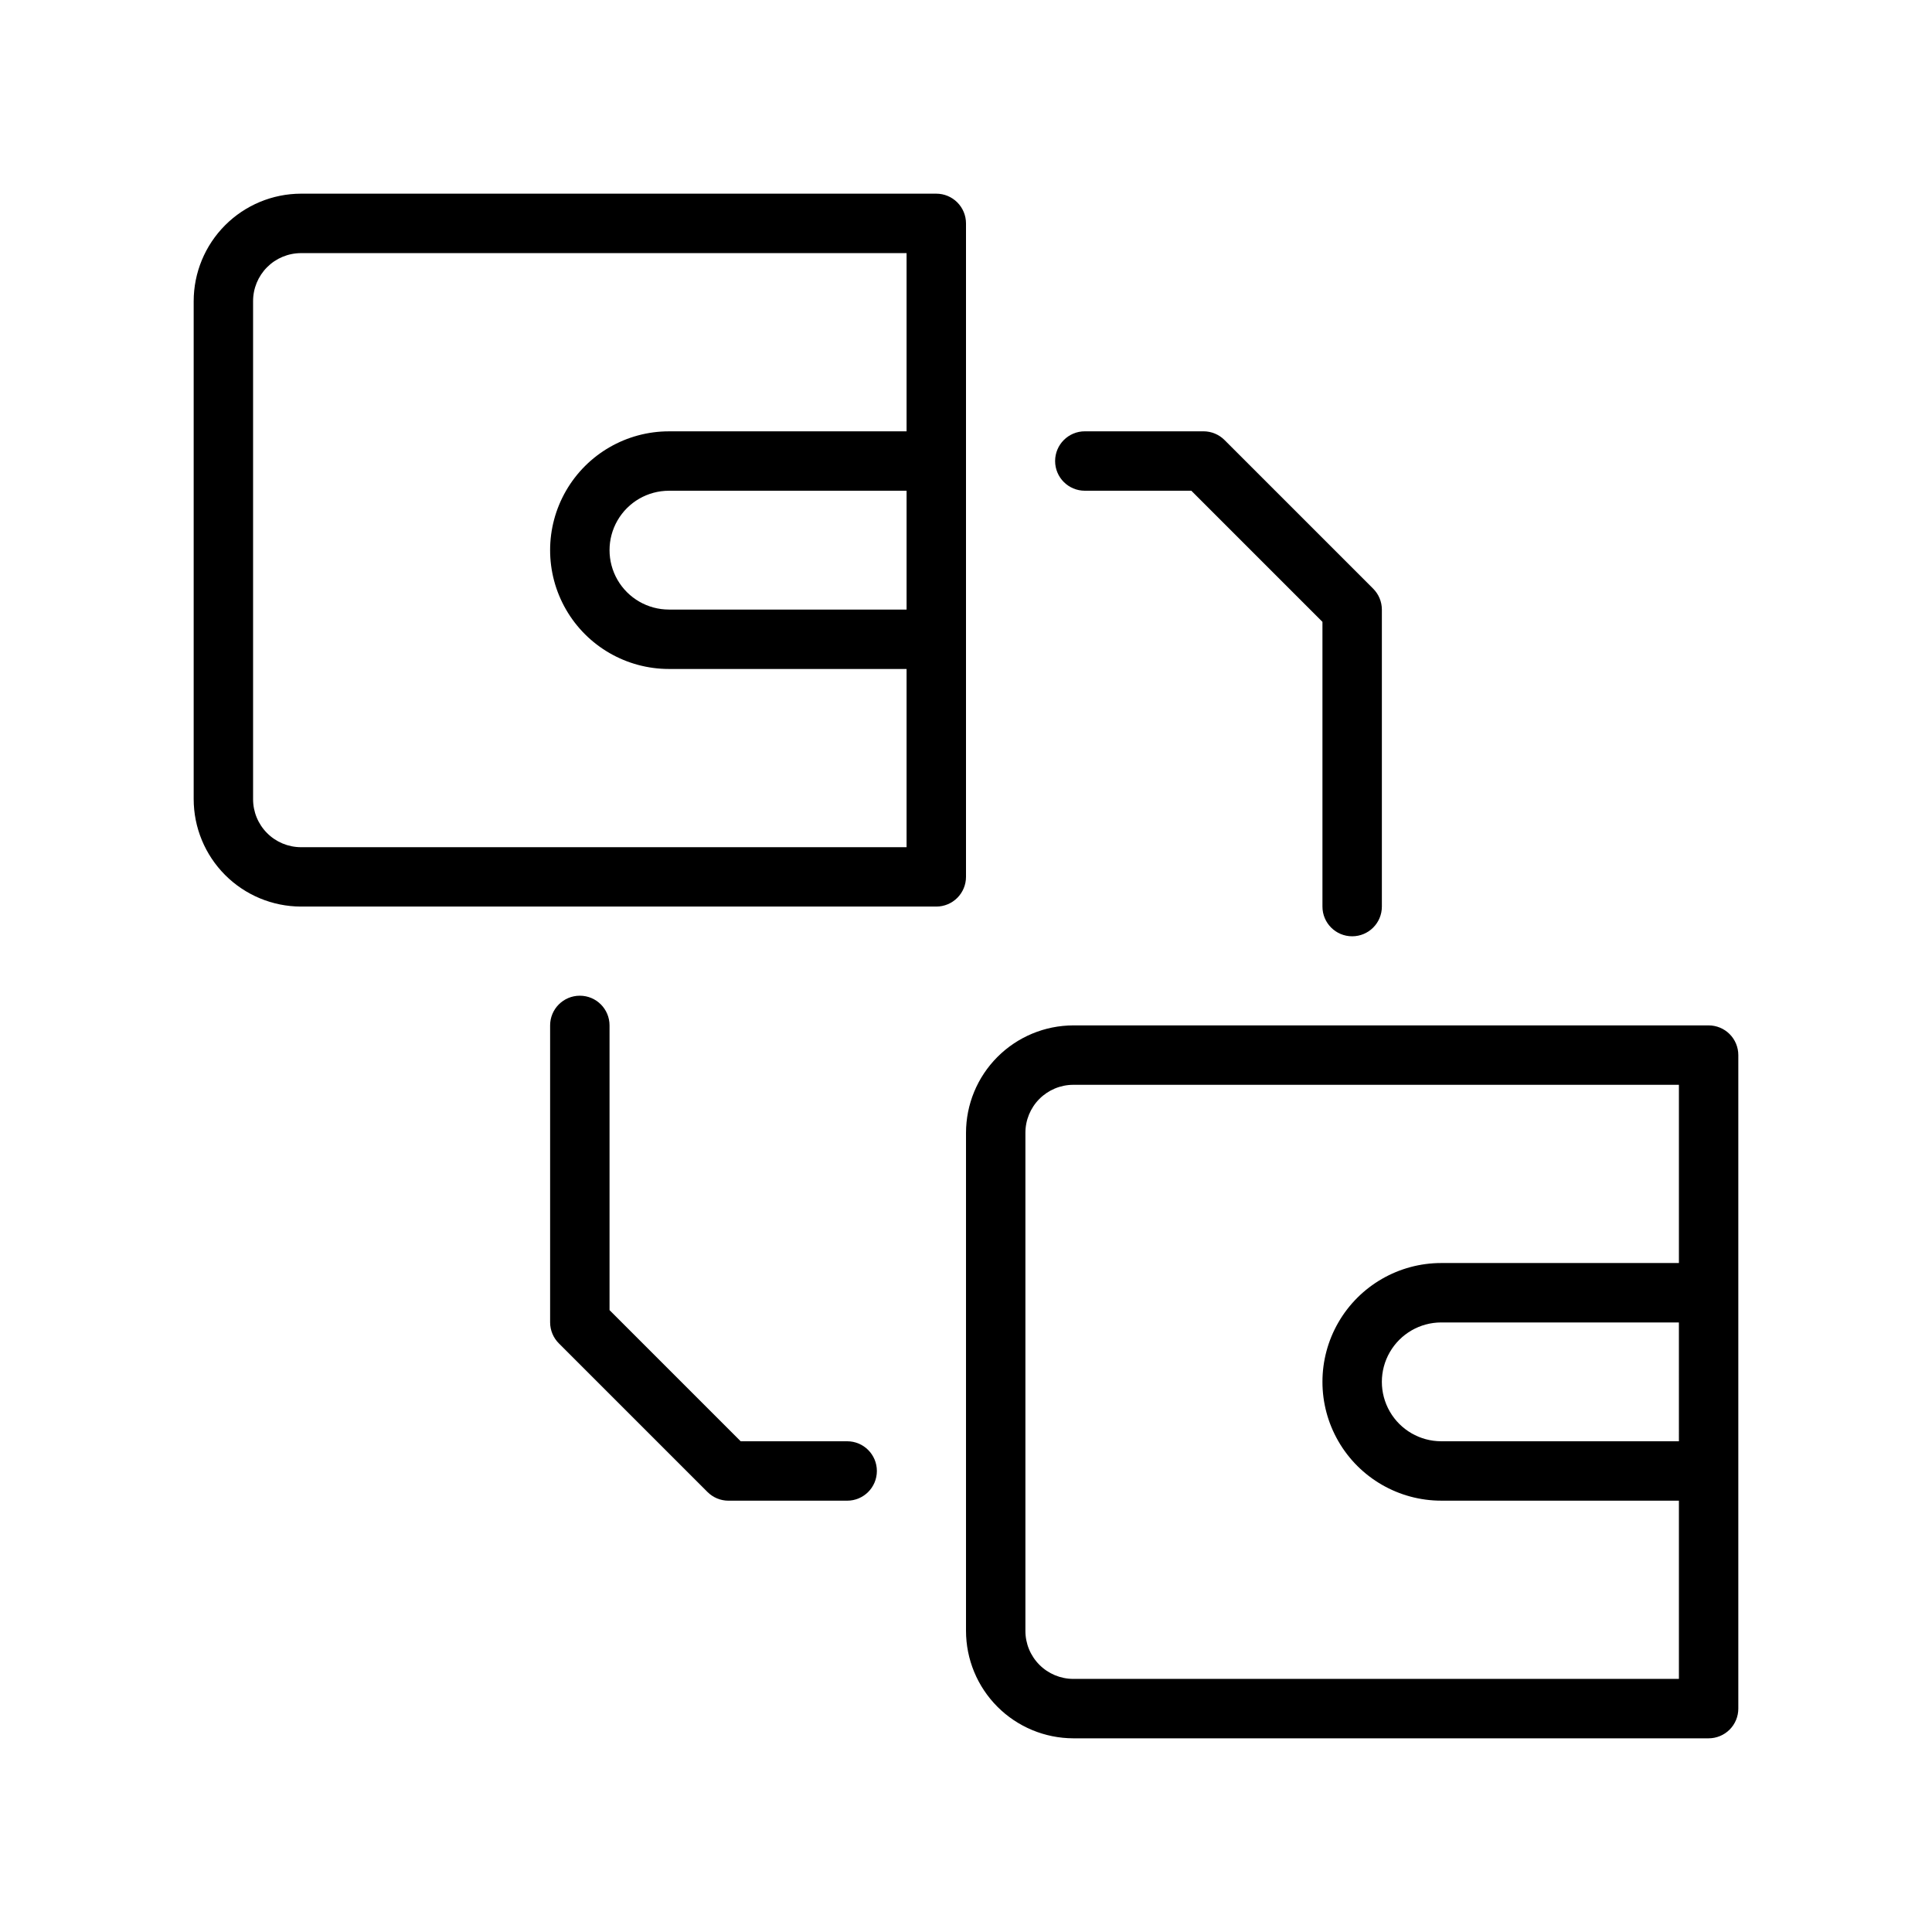 <?xml version="1.0" encoding="UTF-8"?>
<!-- Uploaded to: ICON Repo, www.iconrepo.com, Generator: ICON Repo Mixer Tools -->
<svg fill="#000000" width="800px" height="800px" version="1.1" viewBox="144 144 512 512" xmlns="http://www.w3.org/2000/svg">
 <g>
  <path d="m400 203.2c0-2.09-0.832-4.09-2.309-5.566-1.477-1.477-3.477-2.309-5.566-2.309h-168.38c-7.543 0.023-14.77 3.035-20.098 8.375-5.328 5.344-8.32 12.578-8.32 20.125v131.93c0 7.543 2.992 14.781 8.32 20.121 5.328 5.344 12.555 8.355 20.098 8.375h168.38c2.09 0 4.09-0.828 5.566-2.305 1.477-1.477 2.309-3.481 2.309-5.566zm-78.723 102.34c-5.625 0-10.82-3-13.633-7.871-2.812-4.875-2.812-10.875 0-15.746 2.812-4.871 8.008-7.871 13.633-7.871h62.977v31.488zm-97.535 62.977c-3.371-0.012-6.602-1.359-8.977-3.754-2.375-2.391-3.707-5.629-3.695-9v-131.93c-0.012-3.375 1.32-6.609 3.695-9.004 2.375-2.391 5.606-3.738 8.977-3.75h160.51v47.23h-62.977c-11.25 0-21.645 6.004-27.27 15.746s-5.625 21.746 0 31.488c5.625 9.742 16.02 15.742 27.27 15.742h62.977v47.234z"/>
  <path d="m596.8 415.74h-168.38c-7.547 0.02-14.773 3.031-20.102 8.375-5.328 5.34-8.316 12.578-8.316 20.121v131.94c0 7.543 2.988 14.777 8.316 20.121s12.555 8.352 20.102 8.375h168.38c2.086 0 4.09-0.832 5.566-2.305 1.473-1.477 2.305-3.481 2.305-5.566v-173.19c0-2.086-0.832-4.09-2.305-5.566-1.477-1.477-3.481-2.305-5.566-2.305zm-7.871 110.21h-62.98c-5.625 0-10.82-3-13.633-7.871s-2.812-10.871 0-15.742c2.812-4.871 8.008-7.875 13.633-7.875h62.977zm-160.51 62.977c-3.375-0.008-6.602-1.359-8.98-3.75-2.375-2.391-3.707-5.629-3.695-9v-131.94c-0.012-3.371 1.32-6.609 3.695-9 2.379-2.391 5.606-3.742 8.98-3.75h160.51v47.23h-62.977c-11.246 0-21.645 6-27.27 15.742-5.625 9.746-5.625 21.746 0 31.488 5.625 9.742 16.023 15.746 27.27 15.746h62.977v47.23z"/>
  <path d="m368.51 525.95h-28.223l-34.754-34.754v-75.453c0-4.348-3.523-7.871-7.871-7.871-4.348 0-7.875 3.523-7.875 7.871v78.719c0.012 2.086 0.844 4.082 2.324 5.551l39.359 39.359c1.469 1.48 3.465 2.316 5.551 2.324h31.488c4.348 0 7.871-3.523 7.871-7.871 0-4.348-3.523-7.875-7.871-7.875z"/>
  <path d="m431.49 274.05h28.223l34.75 34.754v75.453c0 4.348 3.527 7.871 7.875 7.871 4.348 0 7.871-3.523 7.871-7.871v-78.719c-0.008-2.086-0.844-4.082-2.324-5.551l-39.359-39.359c-1.469-1.48-3.465-2.312-5.547-2.324h-31.488c-4.348 0-7.875 3.527-7.875 7.875 0 4.348 3.527 7.871 7.875 7.871z"/>
 </g>
</svg>